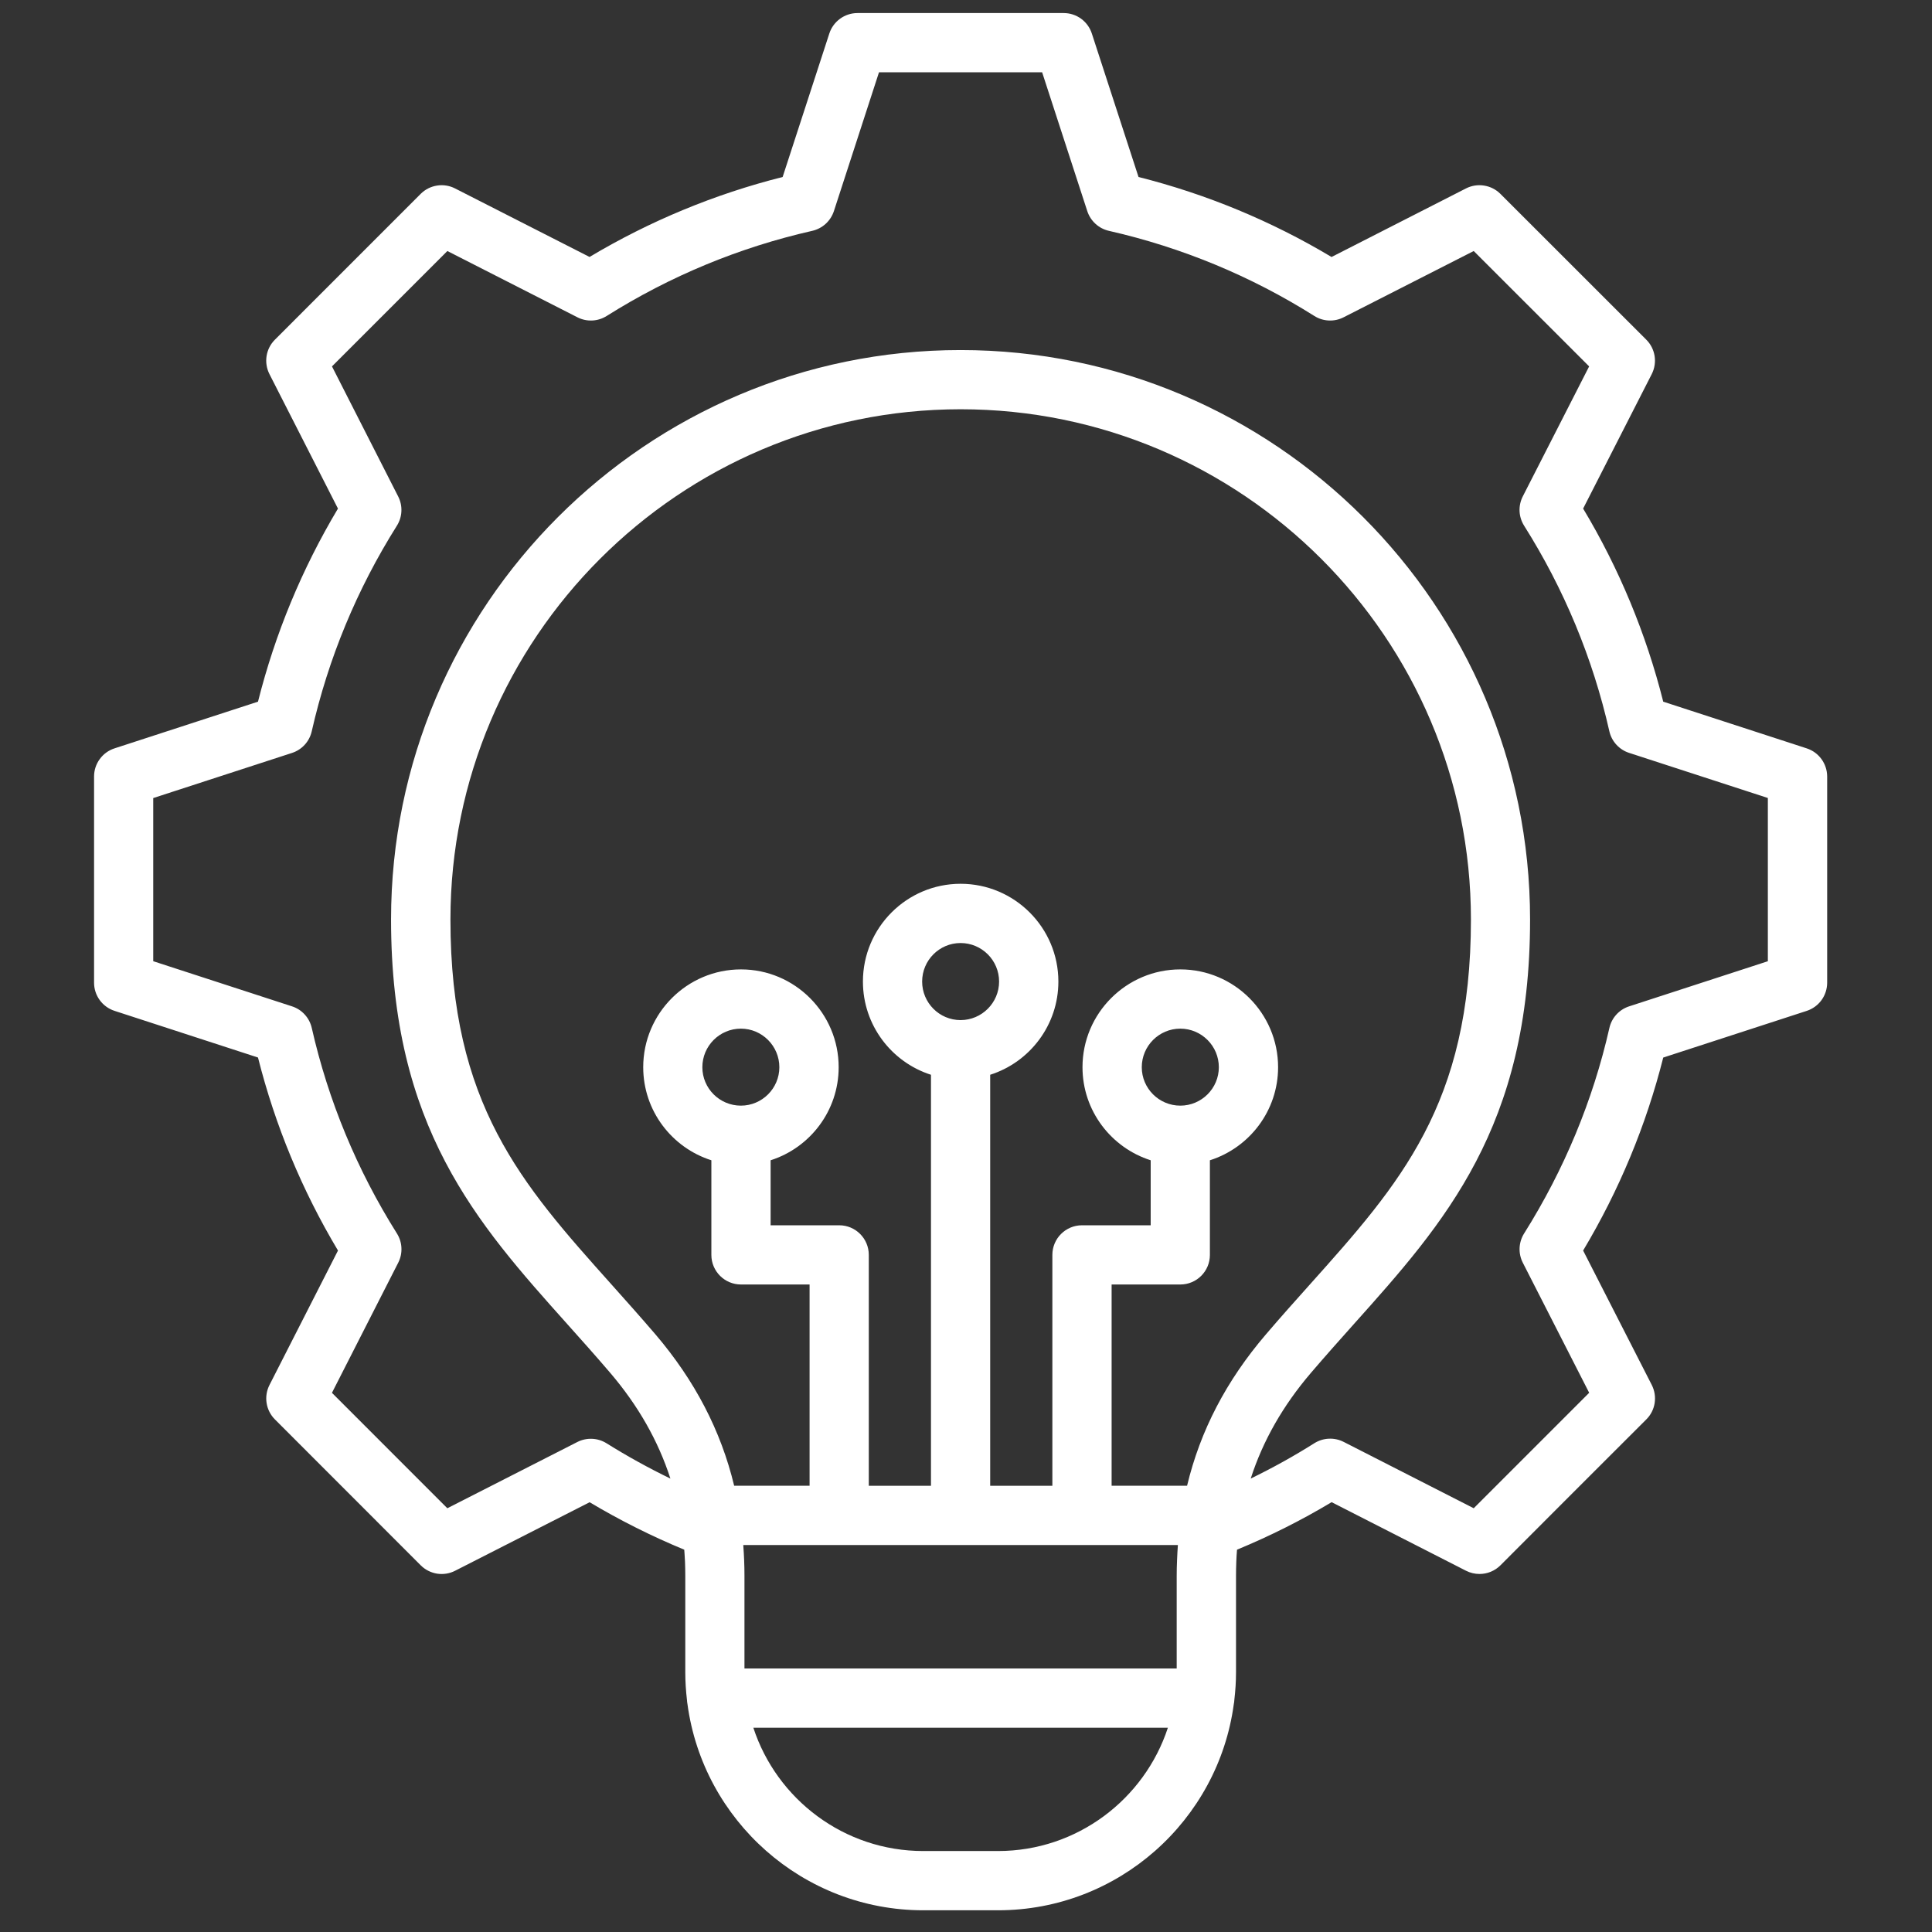 <svg xmlns="http://www.w3.org/2000/svg" width="54" height="54" viewBox="0 0 54 54" fill="none"><rect x="0" y="0" width="54" height="54" fill="#333333" stroke="none"/><g clip-path="url(#clip0_415_1254)"><path d="M50.498 20.917L46.488 19.612C46.01 17.713 45.256 15.894 44.249 14.215L46.167 10.456C46.329 10.136 46.268 9.747 46.014 9.494L41.937 5.419C41.813 5.295 41.653 5.214 41.48 5.187C41.307 5.159 41.13 5.187 40.974 5.267L37.217 7.183C35.537 6.178 33.719 5.425 31.822 4.947L30.517 0.937C30.463 0.771 30.358 0.626 30.217 0.523C30.075 0.42 29.905 0.365 29.73 0.365H23.967C23.609 0.365 23.291 0.596 23.18 0.936L21.875 4.947C19.977 5.425 18.159 6.178 16.478 7.182L12.719 5.267C12.563 5.187 12.386 5.159 12.214 5.187C12.041 5.214 11.882 5.295 11.758 5.419L7.683 9.495C7.56 9.618 7.478 9.778 7.451 9.951C7.424 10.123 7.452 10.3 7.531 10.456L9.446 14.215C8.439 15.902 7.689 17.713 7.211 19.612L3.201 20.917C3.034 20.971 2.89 21.076 2.787 21.218C2.684 21.359 2.629 21.529 2.629 21.704V27.467C2.629 27.825 2.86 28.143 3.202 28.254L7.211 29.558C7.69 31.456 8.439 33.266 9.447 34.953L7.532 38.711C7.453 38.867 7.424 39.044 7.452 39.217C7.479 39.39 7.561 39.55 7.684 39.673L11.759 43.751C11.883 43.875 12.043 43.956 12.215 43.984C12.388 44.011 12.565 43.983 12.721 43.903L16.48 41.988C17.332 42.496 18.219 42.94 19.125 43.314C19.128 43.35 19.129 43.388 19.133 43.425C19.138 43.499 19.143 43.573 19.146 43.648C19.151 43.779 19.154 43.913 19.154 44.047V46.739C19.154 47.001 19.171 47.26 19.201 47.515C19.203 47.554 19.208 47.594 19.215 47.631C19.652 50.879 22.441 53.393 25.807 53.393H27.894C31.26 53.393 34.048 50.879 34.485 47.631C34.494 47.594 34.498 47.554 34.5 47.515C34.53 47.26 34.547 47.002 34.547 46.739V44.047C34.547 43.913 34.55 43.78 34.555 43.648C34.559 43.537 34.566 43.425 34.575 43.314C35.488 42.937 36.374 42.493 37.219 41.986L40.976 43.903C41.096 43.964 41.225 43.993 41.352 43.993C41.568 43.993 41.779 43.91 41.939 43.75L43.975 41.711L46.015 39.673C46.139 39.55 46.221 39.39 46.248 39.217C46.275 39.044 46.247 38.867 46.168 38.711L44.249 34.953C45.259 33.263 46.01 31.453 46.488 29.559L50.497 28.255C50.663 28.201 50.808 28.096 50.911 27.955C51.014 27.813 51.069 27.643 51.07 27.468V21.705C51.069 21.346 50.839 21.028 50.498 20.917ZM20.808 46.634V44.047C20.808 43.899 20.805 43.751 20.799 43.604C20.794 43.474 20.786 43.347 20.777 43.22C20.776 43.208 20.776 43.196 20.775 43.184H32.922C32.922 43.191 32.921 43.198 32.921 43.204C32.912 43.337 32.904 43.47 32.899 43.605C32.892 43.752 32.889 43.9 32.889 44.048V46.635H20.808V46.634ZM26.848 28.512C26.255 28.512 25.774 28.028 25.774 27.435C25.774 26.841 26.255 26.358 26.848 26.358C27.442 26.358 27.925 26.841 27.925 27.435C27.925 28.028 27.441 28.512 26.848 28.512ZM33.179 41.527H31.07V35.902H32.99C33.448 35.902 33.817 35.531 33.817 35.075V32.43C34.922 32.079 35.723 31.046 35.723 29.829C35.723 28.322 34.497 27.095 32.99 27.095C31.483 27.095 30.256 28.322 30.256 29.829C30.256 31.046 31.058 32.079 32.162 32.43V34.247H30.242C29.784 34.247 29.414 34.618 29.414 35.075V41.528H27.676V30.04C28.78 29.689 29.582 28.654 29.582 27.435C29.582 25.928 28.356 24.702 26.849 24.702C25.343 24.702 24.119 25.928 24.119 27.435C24.119 28.653 24.919 29.688 26.021 30.04V41.528H24.283V35.075C24.283 34.617 23.913 34.247 23.456 34.247H21.539V32.43C22.641 32.079 23.441 31.046 23.441 29.829C23.441 28.322 22.216 27.095 20.711 27.095C19.204 27.095 17.978 28.322 17.978 29.829C17.978 31.046 18.779 32.079 19.883 32.43V35.075C19.883 35.532 20.254 35.902 20.711 35.902H22.628V41.527H20.52C20.15 39.988 19.422 38.589 18.32 37.296C17.905 36.812 17.492 36.35 17.092 35.902C14.576 33.09 12.59 30.869 12.59 25.699C12.59 17.836 18.986 11.439 26.85 11.439C34.714 11.439 41.113 17.836 41.113 25.699C41.113 30.869 39.127 33.09 36.611 35.902C36.211 36.349 35.798 36.81 35.384 37.295C34.277 38.587 33.549 39.986 33.179 41.527ZM32.99 30.903C32.395 30.903 31.913 30.421 31.913 29.829C31.913 29.234 32.396 28.751 32.99 28.751C33.583 28.751 34.067 29.235 34.067 29.829C34.067 30.421 33.583 30.903 32.99 30.903ZM20.708 30.903C20.113 30.903 19.631 30.421 19.631 29.829C19.631 29.234 20.114 28.751 20.708 28.751C21.3 28.751 21.783 29.235 21.783 29.829C21.783 30.421 21.3 30.903 20.708 30.903ZM27.893 51.737H25.806C23.591 51.737 21.71 50.289 21.056 48.29H32.643C31.988 50.288 30.107 51.737 27.893 51.737ZM49.414 26.866L45.534 28.128C45.256 28.218 45.047 28.448 44.983 28.732C44.522 30.763 43.719 32.694 42.599 34.476C42.523 34.597 42.48 34.736 42.473 34.88C42.467 35.023 42.498 35.166 42.563 35.293L44.418 38.929L41.191 42.156L37.555 40.301C37.427 40.236 37.285 40.205 37.141 40.212C36.998 40.218 36.859 40.262 36.737 40.338C36.164 40.7 35.569 41.029 34.958 41.326C35.3 40.266 35.859 39.287 36.641 38.372C37.043 37.902 37.449 37.447 37.842 37.007C40.375 34.177 42.766 31.502 42.766 25.7C42.766 16.924 35.625 9.784 26.847 9.784C18.071 9.784 10.93 16.923 10.93 25.7C10.93 31.502 13.322 34.177 15.854 37.007C16.248 37.447 16.654 37.901 17.056 38.372C17.838 39.288 18.395 40.267 18.738 41.327C18.126 41.03 17.53 40.701 16.953 40.34C16.832 40.265 16.693 40.221 16.55 40.215C16.408 40.209 16.266 40.239 16.138 40.304L12.503 42.156L9.278 38.93L11.131 35.292C11.196 35.164 11.227 35.022 11.22 34.879C11.214 34.736 11.17 34.597 11.094 34.476C9.978 32.701 9.176 30.768 8.714 28.732C8.682 28.592 8.615 28.463 8.518 28.357C8.422 28.251 8.299 28.172 8.163 28.128L4.283 26.866V22.306L8.161 21.045C8.297 21.001 8.42 20.922 8.517 20.816C8.614 20.71 8.681 20.581 8.713 20.441C9.175 18.403 9.975 16.471 11.093 14.694C11.169 14.573 11.213 14.434 11.219 14.291C11.226 14.148 11.195 14.006 11.13 13.878L9.279 10.241L12.504 7.016L16.14 8.869C16.268 8.934 16.41 8.965 16.553 8.958C16.696 8.952 16.835 8.908 16.956 8.832C18.733 7.714 20.665 6.914 22.703 6.452C22.843 6.42 22.972 6.352 23.078 6.256C23.184 6.159 23.263 6.036 23.308 5.9L24.568 2.021H29.128L30.39 5.901C30.48 6.177 30.71 6.388 30.994 6.452C33.034 6.916 34.967 7.716 36.737 8.832C36.858 8.908 36.997 8.952 37.14 8.958C37.283 8.965 37.426 8.934 37.553 8.869L41.191 7.016L44.417 10.241L42.562 13.875C42.497 14.003 42.466 14.146 42.472 14.289C42.479 14.432 42.523 14.572 42.599 14.693C43.718 16.466 44.52 18.4 44.982 20.439C45.013 20.578 45.081 20.708 45.178 20.814C45.275 20.92 45.397 20.999 45.534 21.043L49.412 22.304V26.866H49.414Z" fill="white"></path></g><defs><clipPath id="clip0_415_1254"><rect width="53.03" height="53.03" fill="white" transform="translate(0.334 0.364)"></rect></clipPath></defs></svg>